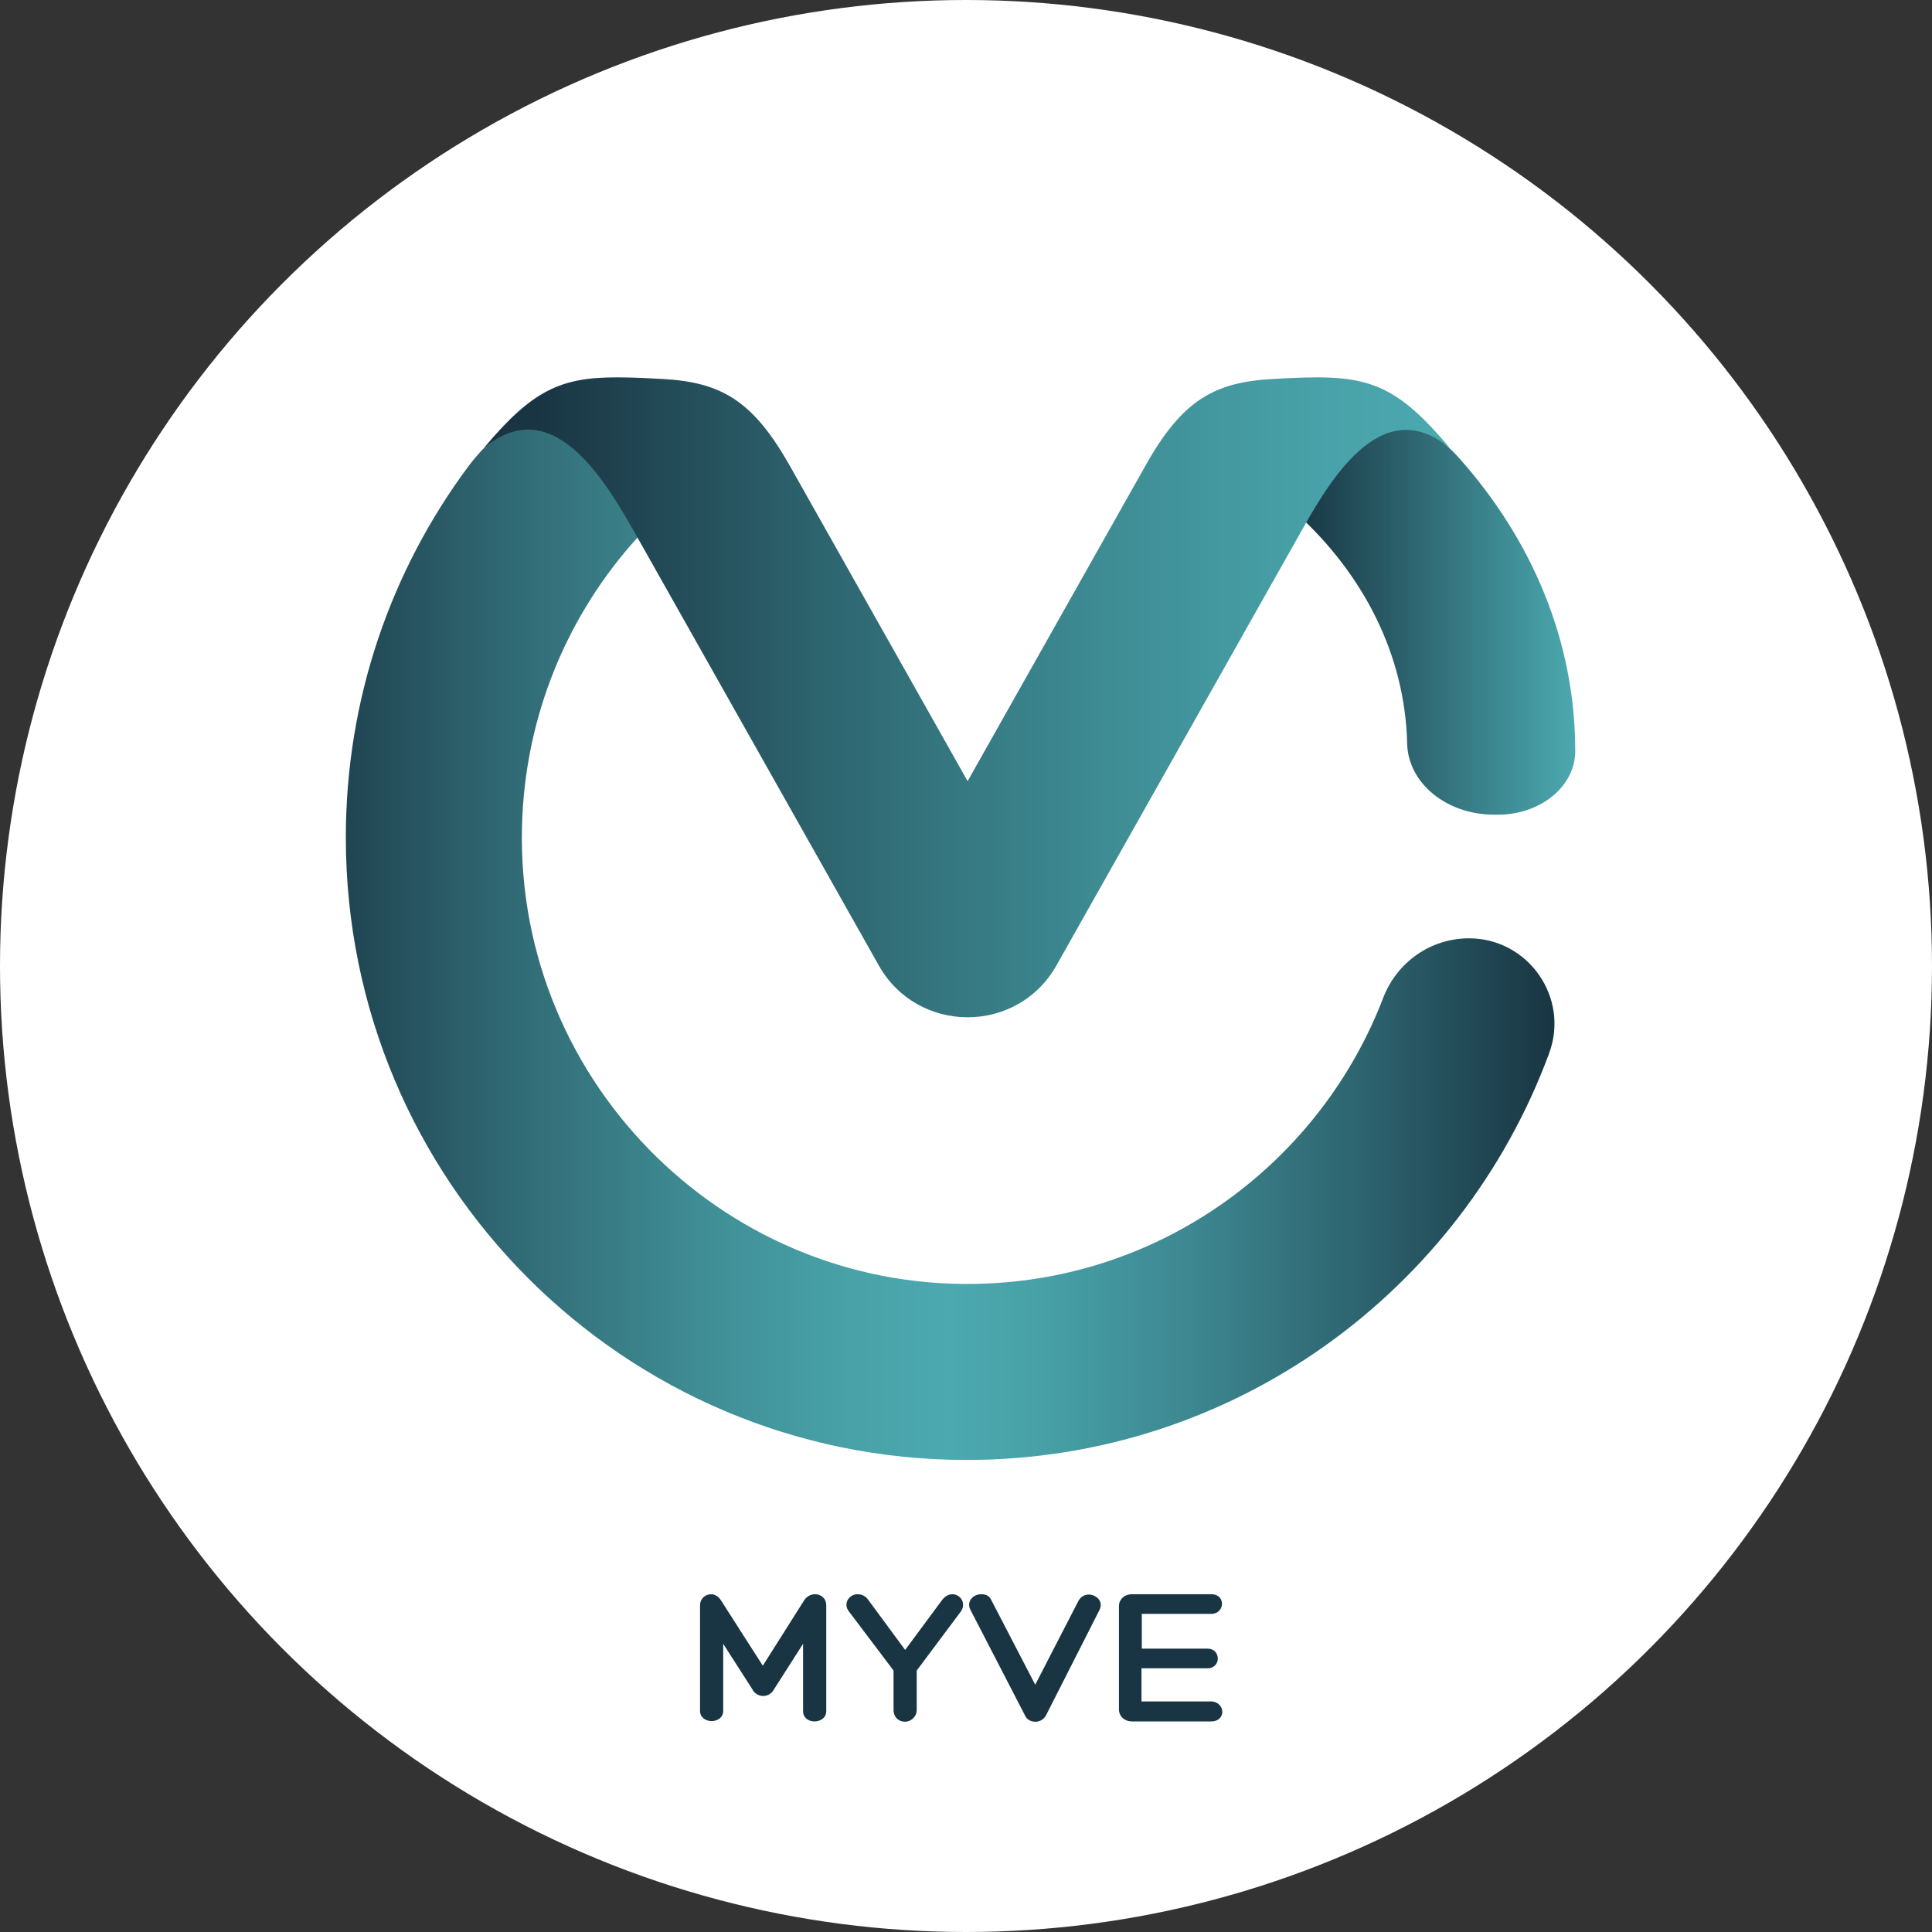 <svg width="60" height="60" viewBox="0 0 60 60" fill="none" xmlns="http://www.w3.org/2000/svg">
<rect x="0" y="0" width="60" height="60" fill="#333333" stroke="none"/>
<circle cx="30" cy="30" r="30" fill="white"/>
<path d="M22.39 49.7L23.69 51.73L24.98 49.69C25.06 49.57 25.19 49.51 25.31 49.51C25.49 49.51 25.66 49.63 25.66 49.86V53.14C25.66 53.36 25.47 53.46 25.29 53.46C25.11 53.46 24.94 53.35 24.94 53.14V51.05L24.02 52.49C23.95 52.61 23.82 52.67 23.7 52.67C23.58 52.67 23.43 52.6 23.37 52.47L22.46 51.05V53.13C22.46 53.35 22.27 53.45 22.1 53.45C21.92 53.45 21.74 53.34 21.74 53.13V49.86C21.74 49.64 21.91 49.51 22.09 49.51C22.19 49.51 22.32 49.58 22.39 49.7Z" fill="#193543"/>
<path d="M28.11 51.24L29.25 49.7C29.34 49.58 29.45 49.51 29.58 49.51C29.82 49.51 30.03 49.79 29.83 50.06L28.47 51.88V53.1C28.47 53.33 28.27 53.47 28.11 53.47C27.91 53.47 27.75 53.33 27.75 53.1V51.88L26.36 50.04C26.17 49.79 26.38 49.51 26.63 49.51C26.77 49.51 26.88 49.57 26.96 49.68L28.11 51.24Z" fill="#193543"/>
<path d="M30.47 49.51C30.62 49.51 30.73 49.56 30.79 49.7L32.15 52.32L33.49 49.72C33.56 49.59 33.68 49.52 33.81 49.52C34.03 49.52 34.29 49.72 34.14 50.01L32.48 53.28C32.41 53.4 32.29 53.47 32.16 53.47C32.02 53.47 31.89 53.41 31.83 53.27L30.13 49.98C30.01 49.71 30.24 49.51 30.47 49.51Z" fill="#193543"/>
<path d="M37.96 53.16C37.96 53.31 37.85 53.46 37.62 53.46H35.16C34.91 53.46 34.75 53.29 34.75 53.09V49.88C34.75 49.68 34.91 49.51 35.16 49.51H37.62C37.84 49.51 37.95 49.65 37.95 49.81C37.95 49.96 37.83 50.12 37.62 50.12H35.46V51.2H37.5C37.71 51.2 37.82 51.35 37.82 51.51C37.82 51.66 37.71 51.81 37.5 51.81H35.45V52.84H37.61C37.83 52.84 37.96 53.01 37.96 53.16Z" fill="#193543"/>
<path d="M14.54 14.49C12.15 17.71 10.74 21.69 10.74 26.01C10.74 36.69 19.37 45.34 30.02 45.34C38.32 45.34 45.39 40.08 48.11 32.71C48.75 30.98 47.46 29.14 45.62 29.14C44.44 29.14 43.39 29.87 42.96 30.98C41.04 36 36.28 39.62 30.66 39.86C22.68 40.22 16.03 33.7 16.21 25.7C16.29 22.22 17.64 19.06 19.82 16.67L18.4 14.26C17.7 13.53 17.08 13.18 16.48 13.18C15.82 13.17 15.2 13.62 14.54 14.49Z" fill="url(#paint0_linear)"/>
<path d="M41.61 14.03L40.26 15.94C42.34 17.83 43.63 20.33 43.7 23.07C43.7 23.08 43.7 23.08 43.7 23.09C43.73 24.32 44.92 25.3 46.4 25.3H46.53C47.84 25.3 48.92 24.42 48.92 23.33V23.31C48.92 19.9 47.57 16.75 45.3 14.21C44.67 13.52 44.07 13.17 43.44 13.17C42.87 13.17 42.28 13.45 41.61 14.03Z" fill="url(#paint1_linear)"/>
<path d="M15.03 13.91C17.22 12.09 18.89 15.09 19.79 16.68L27.29 29.98C28.5 32.13 31.6 32.13 32.81 29.98L40.31 16.68C41.2 15.09 42.85 12.1 45.03 13.92C43.18 11.71 42.3 11.61 39.52 11.77C37.7 11.87 36.71 12.44 35.58 14.45L30.05 24.26L24.52 14.45C23.38 12.44 22.4 11.87 20.58 11.77C20.06 11.74 19.61 11.72 19.2 11.72C17.42 11.71 16.54 12.11 15.03 13.91Z" fill="url(#paint2_linear)"/>
<defs>
<linearGradient id="paint0_linear" x1="10.74" y1="29.26" x2="48.276" y2="29.26" gradientUnits="userSpaceOnUse">
<stop stop-color="#204552"/>
<stop offset="0.145" stop-color="#316C76"/>
<stop offset="0.293" stop-color="#3F8D95"/>
<stop offset="0.417" stop-color="#48A2A8"/>
<stop offset="0.5" stop-color="#4BA9AF"/>
<stop offset="0.576" stop-color="#47A0A7"/>
<stop offset="0.697" stop-color="#3D8891"/>
<stop offset="0.849" stop-color="#2C626D"/>
<stop offset="1" stop-color="#193543"/>
</linearGradient>
<linearGradient id="paint1_linear" x1="40.26" y1="19.235" x2="48.92" y2="19.235" gradientUnits="userSpaceOnUse">
<stop stop-color="#193543"/>
<stop offset="1" stop-color="#4BA9AF"/>
</linearGradient>
<linearGradient id="paint2_linear" x1="15.03" y1="21.656" x2="45.03" y2="21.656" gradientUnits="userSpaceOnUse">
<stop offset="0.056" stop-color="#193543"/>
<stop offset="0.076" stop-color="#1B3846"/>
<stop offset="0.377" stop-color="#2F6973"/>
<stop offset="0.642" stop-color="#3E8C94"/>
<stop offset="0.859" stop-color="#48A1A8"/>
<stop offset="1" stop-color="#4BA9AF"/>
</linearGradient>
</defs>
</svg>
